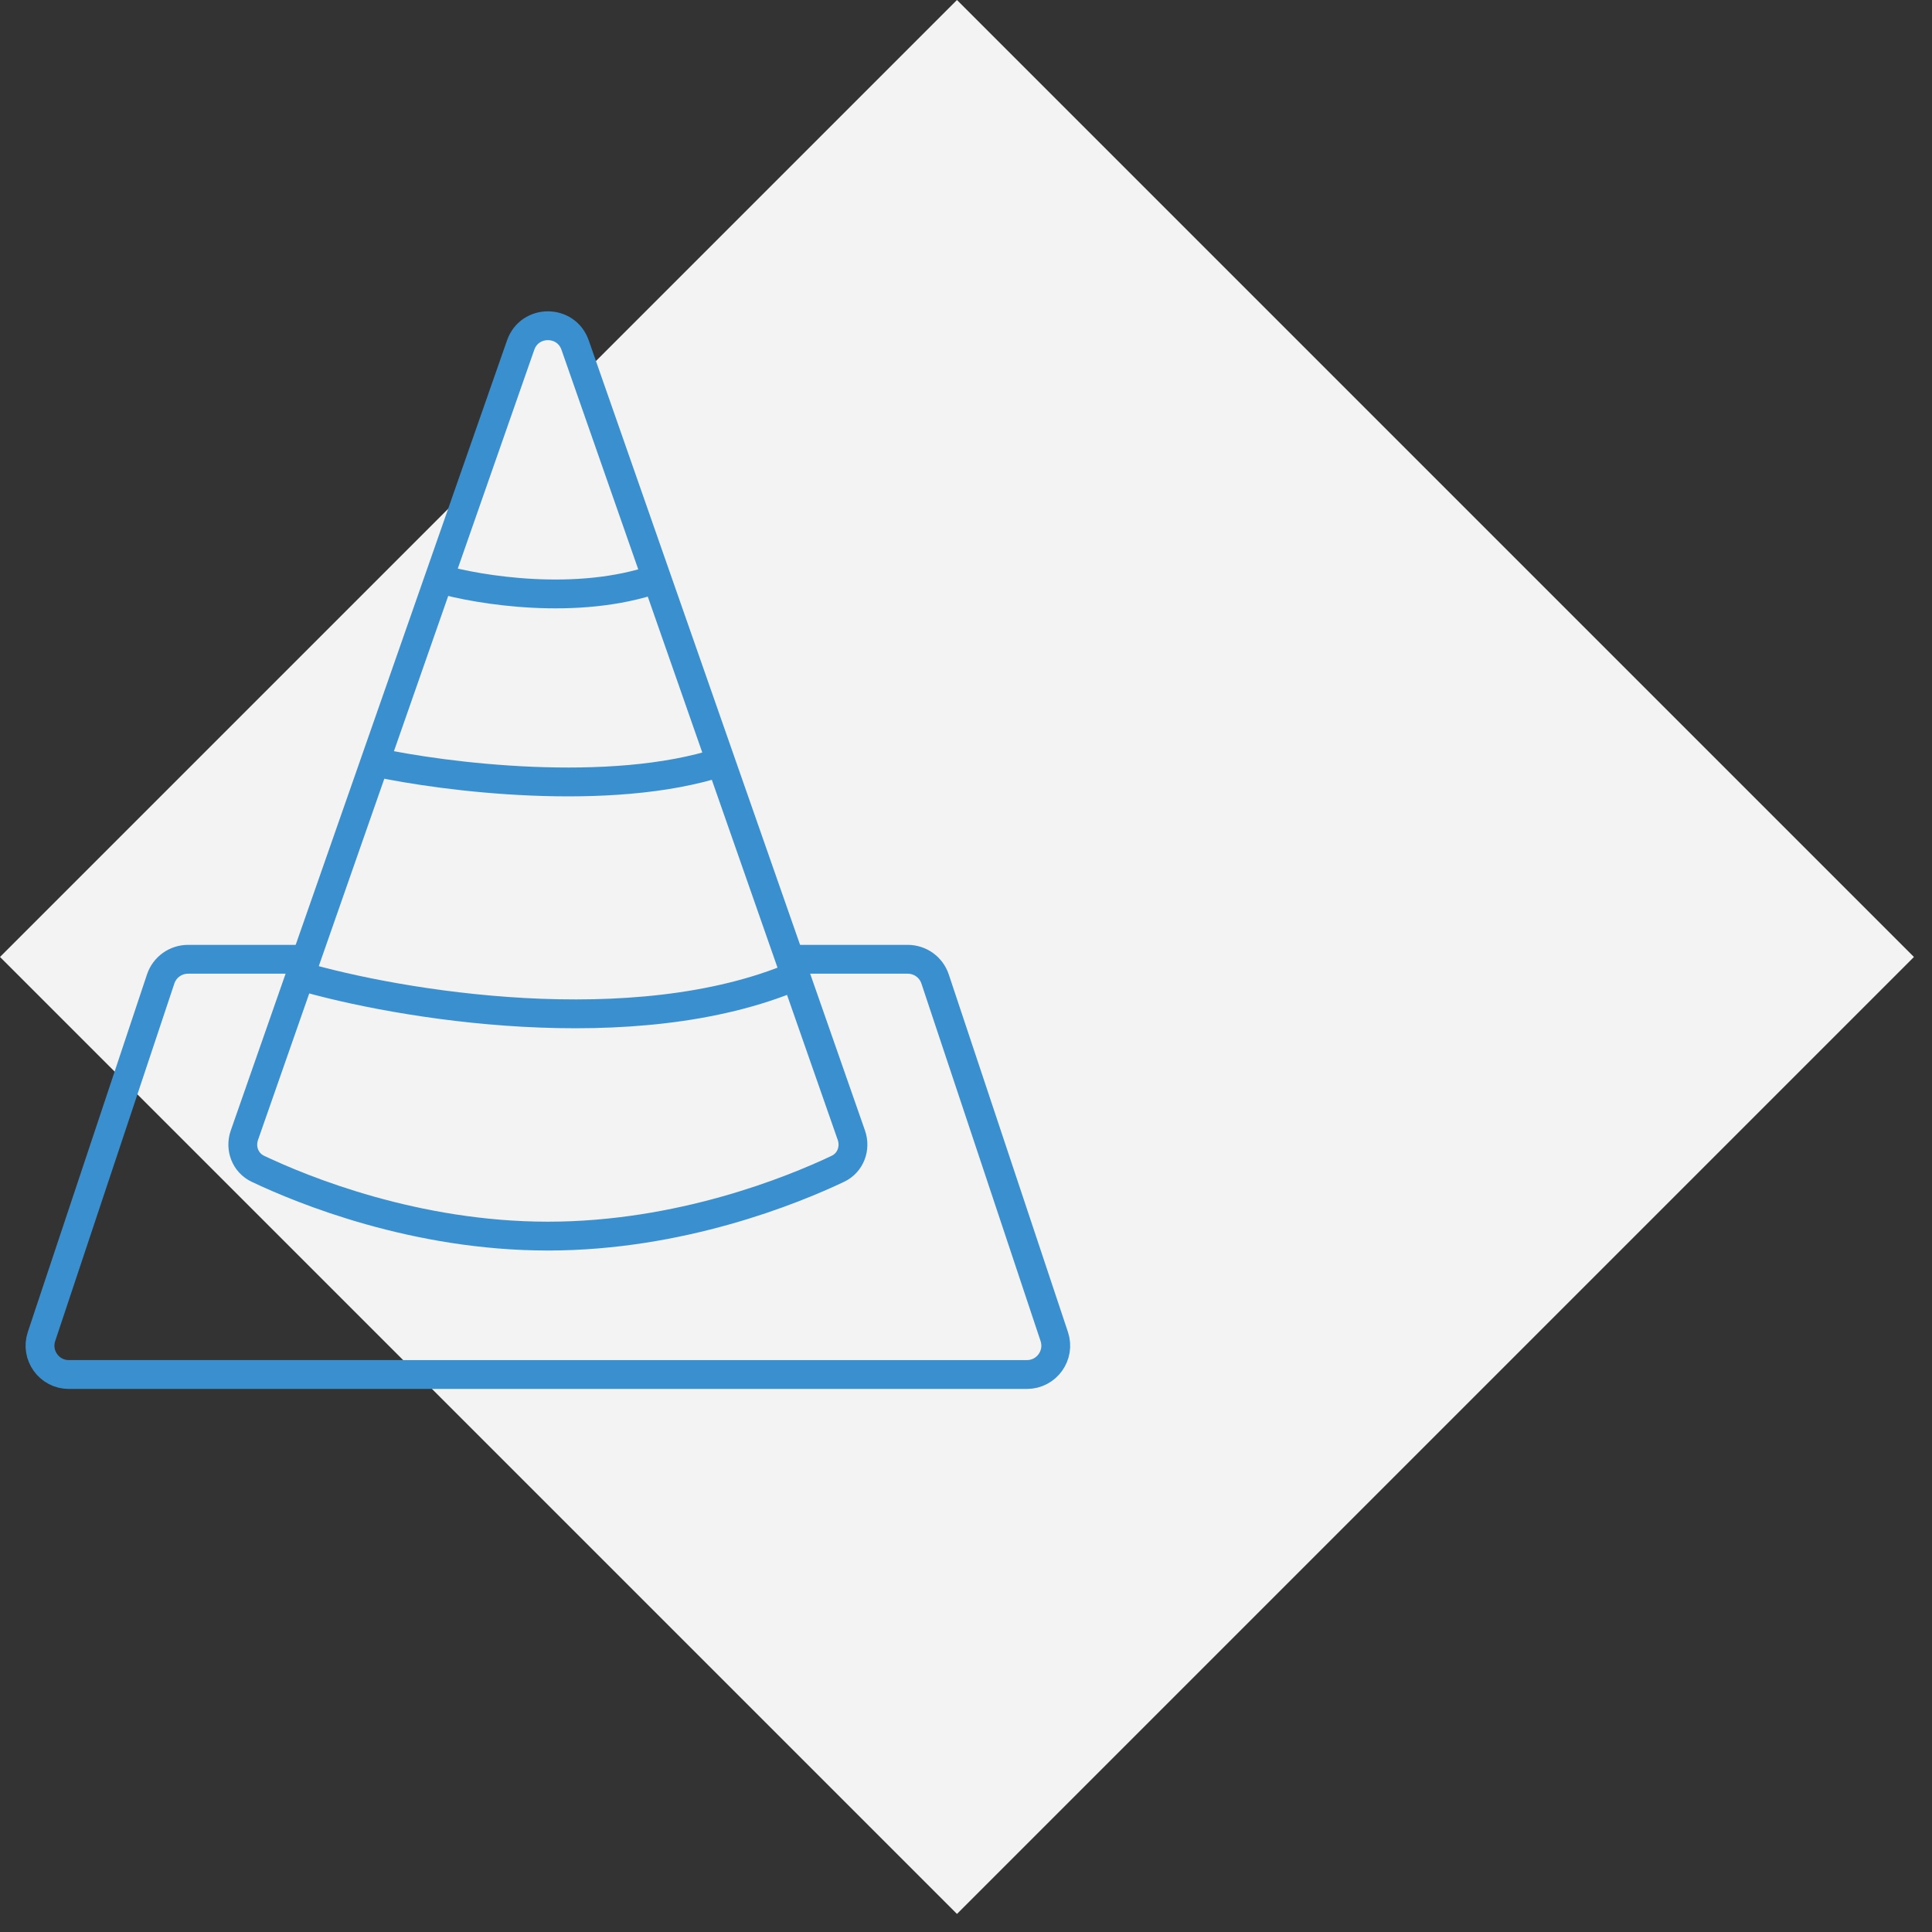 <?xml version="1.0" encoding="UTF-8"?> <svg xmlns="http://www.w3.org/2000/svg" width="67" height="67" viewBox="0 0 67 67" fill="none"><rect x="0" y="0" width="67" height="67" fill="#333333" stroke="none"/> <rect x="33.187" width="46.933" height="46.933" transform="rotate(45 33.187 0)" fill="#F3F3F3"></rect> <path d="M36.561 46.35L32.428 33.95C32.292 33.542 31.91 33.267 31.479 33.267H29.552H8.448H6.521C6.09 33.267 5.708 33.542 5.572 33.95L1.439 46.35C1.223 46.998 1.705 47.667 2.387 47.667H35.613C36.295 47.667 36.777 46.998 36.561 46.35Z" stroke="#3A90CE" stroke-linecap="round" stroke-linejoin="round"></path> <path d="M18.056 11.967C18.369 11.073 19.632 11.073 19.944 11.967L22.776 20.067L25 26.428L27.593 33.844L29.524 39.367C29.684 39.824 29.494 40.326 29.057 40.533C27.486 41.278 23.595 42.867 19 42.867C14.405 42.867 10.514 41.278 8.944 40.533C8.506 40.326 8.316 39.824 8.476 39.367L10.407 33.844L13 26.428L15.224 20.067L18.056 11.967Z" fill="#F3F3F3"></path> <path d="M10.407 33.844L8.476 39.367C8.316 39.824 8.506 40.326 8.944 40.533C10.514 41.278 14.405 42.867 19 42.867C23.595 42.867 27.486 41.278 29.057 40.533C29.494 40.326 29.684 39.824 29.524 39.367L27.593 33.844M10.407 33.844C13.8 34.837 21.987 36.226 27.593 33.844M10.407 33.844L13 26.428M27.593 33.844L25 26.428M13 26.428C15.4 26.948 21.16 27.677 25 26.428M13 26.428L15.224 20.067M25 26.428L22.776 20.067M15.224 20.067L18.056 11.967C18.369 11.073 19.632 11.073 19.944 11.967L22.776 20.067M15.224 20.067C16.6 20.467 20.037 21.027 22.776 20.067" stroke="#3A90CE"></path> </svg> 